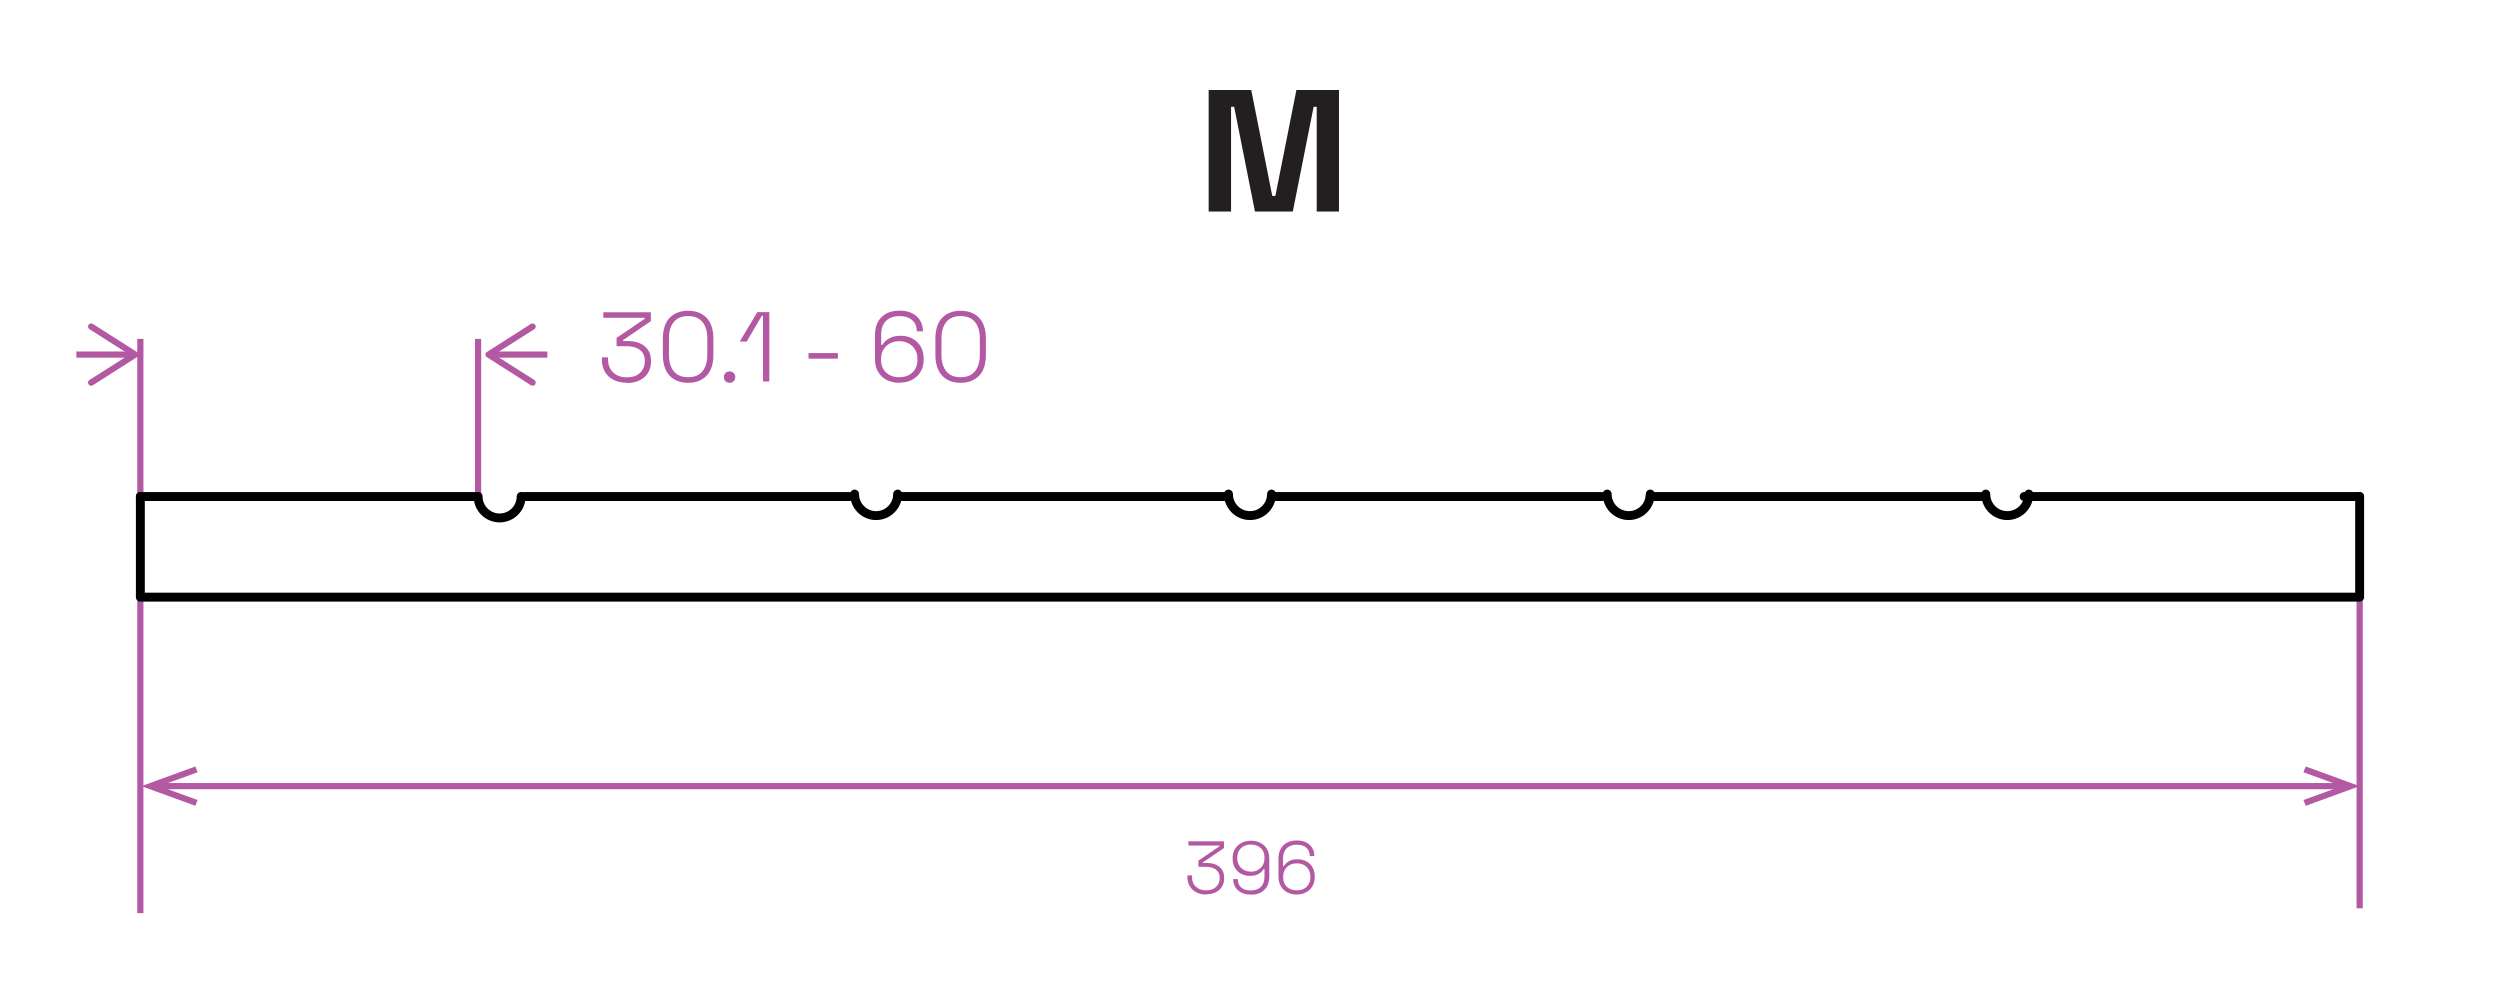 <?xml version="1.0" encoding="UTF-8"?>
<svg xmlns="http://www.w3.org/2000/svg" id="Vrstva_2" data-name="Vrstva 2" viewBox="0 0 202 80">
  <defs>
    <style>
      .cls-1 {
        stroke: #000;
        stroke-linecap: round;
        stroke-linejoin: round;
        stroke-width: .72px;
      }

      .cls-1, .cls-2 {
        fill: none;
      }

      .cls-3 {
        fill: #b358a2;
      }

      .cls-4 {
        fill: #231f20;
      }

      .cls-2 {
        stroke: #b358a2;
        stroke-miterlimit: 10;
        stroke-width: .5px;
      }
    </style>
  </defs>
  <g>
    <line class="cls-2" x1="44.23" y1="28.65" x2="39.83" y2="28.65"></line>
    <path class="cls-3" d="M43.25,26.25c.07,.12,.04,.27-.08,.35l-3.23,2.05,3.23,2.05c.12,.07,.15,.23,.08,.35s-.23,.15-.35,.08l-3.56-2.27c-.07-.05-.12-.13-.12-.21s.04-.17,.12-.21l3.56-2.27s.09-.04,.13-.04c.08,0,.16,.04,.21,.12Z"></path>
  </g>
  <g>
    <line class="cls-2" x1="6.17" y1="28.65" x2="10.57" y2="28.65"></line>
    <path class="cls-3" d="M7.15,31.05c-.07-.12-.04-.27,.08-.35l3.23-2.05-3.23-2.05c-.12-.07-.15-.23-.08-.35s.23-.15,.35-.08l3.56,2.27c.07,.05,.12,.13,.12,.21s-.04,.17-.12,.21l-3.56,2.27s-.09,.04-.13,.04c-.08,0-.16-.04-.21-.12Z"></path>
  </g>
  <line class="cls-2" x1="11.34" y1="27.38" x2="11.34" y2="40.32"></line>
  <line class="cls-2" x1="38.63" y1="27.38" x2="38.63" y2="40.32"></line>
  <line class="cls-2" x1="190.66" y1="48.31" x2="190.66" y2="73.39"></line>
  <line class="cls-2" x1="11.34" y1="47.92" x2="11.34" y2="73.78"></line>
  <g>
    <line class="cls-2" x1="189.25" y1="63.52" x2="12.83" y2="63.52"></line>
    <polygon class="cls-3" points="186.3 61.93 186.12 62.4 189.2 63.52 186.12 64.64 186.3 65.11 190.66 63.52 186.3 61.93"></polygon>
    <polygon class="cls-3" points="15.79 61.93 15.96 62.4 12.88 63.52 15.96 64.64 15.79 65.11 11.42 63.52 15.79 61.93"></polygon>
  </g>
  <g>
    <path class="cls-3" d="M97.46,72.28c-.29,0-.55-.06-.78-.17-.23-.11-.41-.28-.54-.49s-.2-.47-.2-.78v-.11h.37v.12c0,.34,.11,.61,.32,.8s.49,.29,.83,.29,.61-.09,.8-.28c.19-.18,.29-.42,.29-.7v-.04c0-.21-.05-.38-.15-.5-.1-.13-.23-.22-.4-.29-.17-.06-.35-.09-.55-.09h-.62v-.5l1.7-1.16v-.06h-2.51v-.34h2.88v.54l-1.69,1.15v.06h.33c.26,0,.49,.04,.7,.13,.2,.09,.37,.22,.49,.4,.12,.17,.18,.39,.18,.65v.06c0,.26-.06,.49-.18,.68-.12,.19-.29,.35-.51,.45-.22,.11-.48,.16-.77,.16Z"></path>
    <path class="cls-3" d="M101.06,72.28c-.31,0-.57-.06-.78-.17s-.37-.26-.48-.45c-.11-.19-.16-.4-.16-.63h.37c0,.28,.09,.5,.27,.67,.18,.17,.44,.25,.78,.25,.36,0,.63-.1,.82-.29,.19-.19,.29-.46,.29-.8v-.64h-.07c-.08,.14-.2,.26-.38,.38-.18,.11-.42,.17-.74,.17-.26,0-.49-.06-.7-.17-.21-.11-.38-.27-.5-.48s-.18-.45-.18-.73v-.07c0-.29,.07-.53,.2-.74s.31-.37,.53-.48c.22-.11,.47-.17,.75-.17s.53,.06,.75,.17c.22,.11,.4,.27,.53,.48s.2,.46,.2,.76v1.48c0,.45-.13,.81-.39,1.07-.26,.26-.62,.4-1.09,.4Zm.01-1.85c.22,0,.41-.04,.57-.14,.16-.09,.29-.22,.39-.38,.09-.16,.14-.35,.14-.57v-.05c0-.33-.1-.59-.31-.77-.2-.19-.47-.28-.79-.28s-.59,.09-.79,.28c-.2,.19-.31,.45-.31,.77v.05c0,.22,.05,.4,.14,.57,.09,.16,.22,.29,.39,.38,.16,.09,.35,.14,.57,.14Z"></path>
    <path class="cls-3" d="M104.78,72.28c-.28,0-.52-.06-.75-.17-.22-.11-.4-.27-.53-.49s-.2-.47-.2-.76v-1.48c0-.45,.13-.81,.39-1.07,.26-.26,.62-.4,1.09-.4,.31,0,.57,.06,.78,.17,.21,.11,.37,.26,.48,.45,.11,.19,.16,.4,.16,.64h-.37c0-.28-.09-.5-.27-.67-.18-.17-.44-.25-.78-.25s-.62,.1-.82,.29c-.19,.19-.29,.46-.29,.8v.64h.07c.08-.14,.2-.26,.38-.38s.42-.17,.74-.17c.26,0,.49,.06,.7,.17,.21,.11,.37,.27,.49,.48s.18,.45,.18,.74v.07c0,.28-.07,.53-.2,.74-.13,.21-.31,.37-.53,.48-.22,.11-.47,.17-.75,.17Zm0-.34c.32,0,.59-.09,.79-.28,.2-.19,.31-.45,.31-.77v-.05c0-.22-.05-.41-.14-.57-.09-.16-.22-.29-.39-.38s-.35-.13-.57-.13-.41,.04-.57,.13-.29,.21-.39,.38c-.09,.16-.14,.35-.14,.57v.05c0,.33,.1,.59,.31,.77,.2,.19,.47,.28,.79,.28Z"></path>
  </g>
  <g>
    <path class="cls-3" d="M50.65,30.93c-.39,0-.74-.08-1.04-.22s-.55-.37-.72-.65c-.17-.29-.26-.63-.26-1.04v-.15h.5v.16c0,.45,.14,.81,.42,1.07,.28,.26,.65,.39,1.1,.39s.82-.12,1.07-.37,.38-.55,.38-.93v-.05c0-.28-.07-.5-.2-.67-.13-.17-.31-.3-.53-.38-.22-.08-.47-.12-.73-.12h-.82v-.67l2.27-1.54v-.08h-3.34v-.45h3.84v.72l-2.25,1.53v.08h.44c.35,0,.66,.06,.93,.18,.27,.12,.49,.3,.65,.53,.16,.23,.24,.52,.24,.87v.08c0,.35-.08,.65-.24,.91s-.39,.46-.68,.6c-.29,.14-.64,.22-1.03,.22Z"></path>
    <path class="cls-3" d="M55.6,30.93c-.63,0-1.13-.19-1.49-.57s-.55-.95-.55-1.7v-1.28c0-.75,.18-1.32,.55-1.7,.37-.38,.86-.57,1.49-.57s1.13,.19,1.49,.57c.37,.38,.55,.95,.55,1.7v1.28c0,.75-.18,1.32-.55,1.7s-.86,.57-1.49,.57Zm0-.45c.51,0,.9-.16,1.16-.48s.39-.76,.39-1.32v-1.34c0-.56-.13-1-.39-1.32s-.64-.48-1.16-.48-.9,.16-1.16,.48c-.26,.32-.39,.76-.39,1.32v1.34c0,.56,.13,1,.39,1.32,.26,.32,.64,.48,1.16,.48Z"></path>
    <path class="cls-3" d="M58.95,30.93c-.13,0-.24-.04-.33-.13s-.13-.2-.13-.33,.04-.24,.13-.33c.08-.08,.19-.13,.33-.13s.24,.04,.33,.13c.09,.08,.13,.19,.13,.33s-.04,.24-.13,.33-.19,.13-.33,.13Z"></path>
    <path class="cls-3" d="M61.65,30.82v-5.3h-.1l-1.22,2.08h-.56l1.42-2.38h.97v5.6h-.5Z"></path>
    <path class="cls-3" d="M65.33,28.98v-.45h2.37v.45h-2.37Z"></path>
    <path class="cls-3" d="M72.66,30.93c-.37,0-.7-.08-1-.22-.3-.15-.53-.37-.7-.65-.17-.28-.26-.62-.26-1.02v-1.98c0-.6,.17-1.08,.52-1.43,.35-.35,.83-.53,1.46-.53,.41,0,.76,.07,1.04,.22,.28,.15,.5,.35,.64,.6,.14,.25,.22,.53,.22,.85h-.5c0-.37-.12-.66-.36-.89-.24-.22-.59-.34-1.04-.34s-.83,.13-1.09,.39c-.26,.26-.39,.61-.39,1.07v.86h.1c.1-.18,.27-.35,.51-.5,.24-.15,.56-.23,.98-.23,.35,0,.66,.08,.94,.23,.28,.15,.5,.37,.66,.64,.16,.27,.24,.6,.24,.98v.1c0,.38-.09,.71-.26,.98-.17,.28-.41,.49-.7,.64s-.63,.22-1,.22Zm0-.45c.43,0,.78-.12,1.06-.38,.27-.25,.41-.59,.41-1.03v-.06c0-.29-.06-.55-.19-.76-.12-.21-.3-.38-.52-.5-.22-.12-.47-.18-.76-.18s-.54,.06-.76,.18-.39,.29-.52,.5c-.13,.21-.19,.47-.19,.76v.06c0,.44,.14,.78,.41,1.03s.62,.38,1.06,.38Z"></path>
    <path class="cls-3" d="M77.62,30.93c-.63,0-1.13-.19-1.49-.57s-.55-.95-.55-1.7v-1.28c0-.75,.18-1.32,.55-1.7,.37-.38,.86-.57,1.49-.57s1.13,.19,1.49,.57c.37,.38,.55,.95,.55,1.7v1.28c0,.75-.18,1.32-.55,1.7s-.86,.57-1.49,.57Zm0-.45c.51,0,.9-.16,1.16-.48s.39-.76,.39-1.32v-1.34c0-.56-.13-1-.39-1.32s-.64-.48-1.16-.48-.9,.16-1.16,.48c-.26,.32-.39,.76-.39,1.32v1.34c0,.56,.13,1,.39,1.32,.26,.32,.64,.48,1.16,.48Z"></path>
  </g>
  <path class="cls-4" d="M97.66,17.09V7.27h3.44l1.7,8.56h.25l1.7-8.56h3.44v9.82h-1.8V8.63h-.25l-1.68,8.46h-3.06l-1.68-8.46h-.25v8.46h-1.8Z"></path>
  <g>
    <polyline class="cls-1" points="11.34 40.12 11.34 48.25 190.66 48.25 190.66 40.12"></polyline>
    <line class="cls-1" x1="11.34" y1="40.12" x2="38.45" y2="40.12"></line>
    <path class="cls-1" d="M38.63,40.11c0,.96,.78,1.74,1.74,1.74s1.74-.78,1.74-1.74"></path>
    <line class="cls-1" x1="42.38" y1="40.12" x2="68.66" y2="40.12"></line>
    <path class="cls-1" d="M69.05,39.92c0,.96,.78,1.74,1.74,1.74s1.74-.78,1.74-1.74"></path>
    <line class="cls-1" x1="72.53" y1="40.12" x2="99.26" y2="40.12"></line>
    <path class="cls-1" d="M99.26,39.92c0,.96,.78,1.74,1.74,1.74s1.74-.78,1.74-1.74"></path>
    <line class="cls-1" x1="102.74" y1="40.12" x2="129.47" y2="40.12"></line>
    <path class="cls-1" d="M129.86,39.92c0,.96,.78,1.74,1.74,1.74s1.74-.78,1.74-1.74"></path>
    <line class="cls-1" x1="133.34" y1="40.12" x2="160.07" y2="40.12"></line>
    <path class="cls-1" d="M160.45,39.92c0,.96,.78,1.74,1.74,1.74s1.74-.78,1.74-1.74"></path>
    <line class="cls-1" x1="163.55" y1="40.12" x2="190.66" y2="40.12"></line>
  </g>
</svg>

